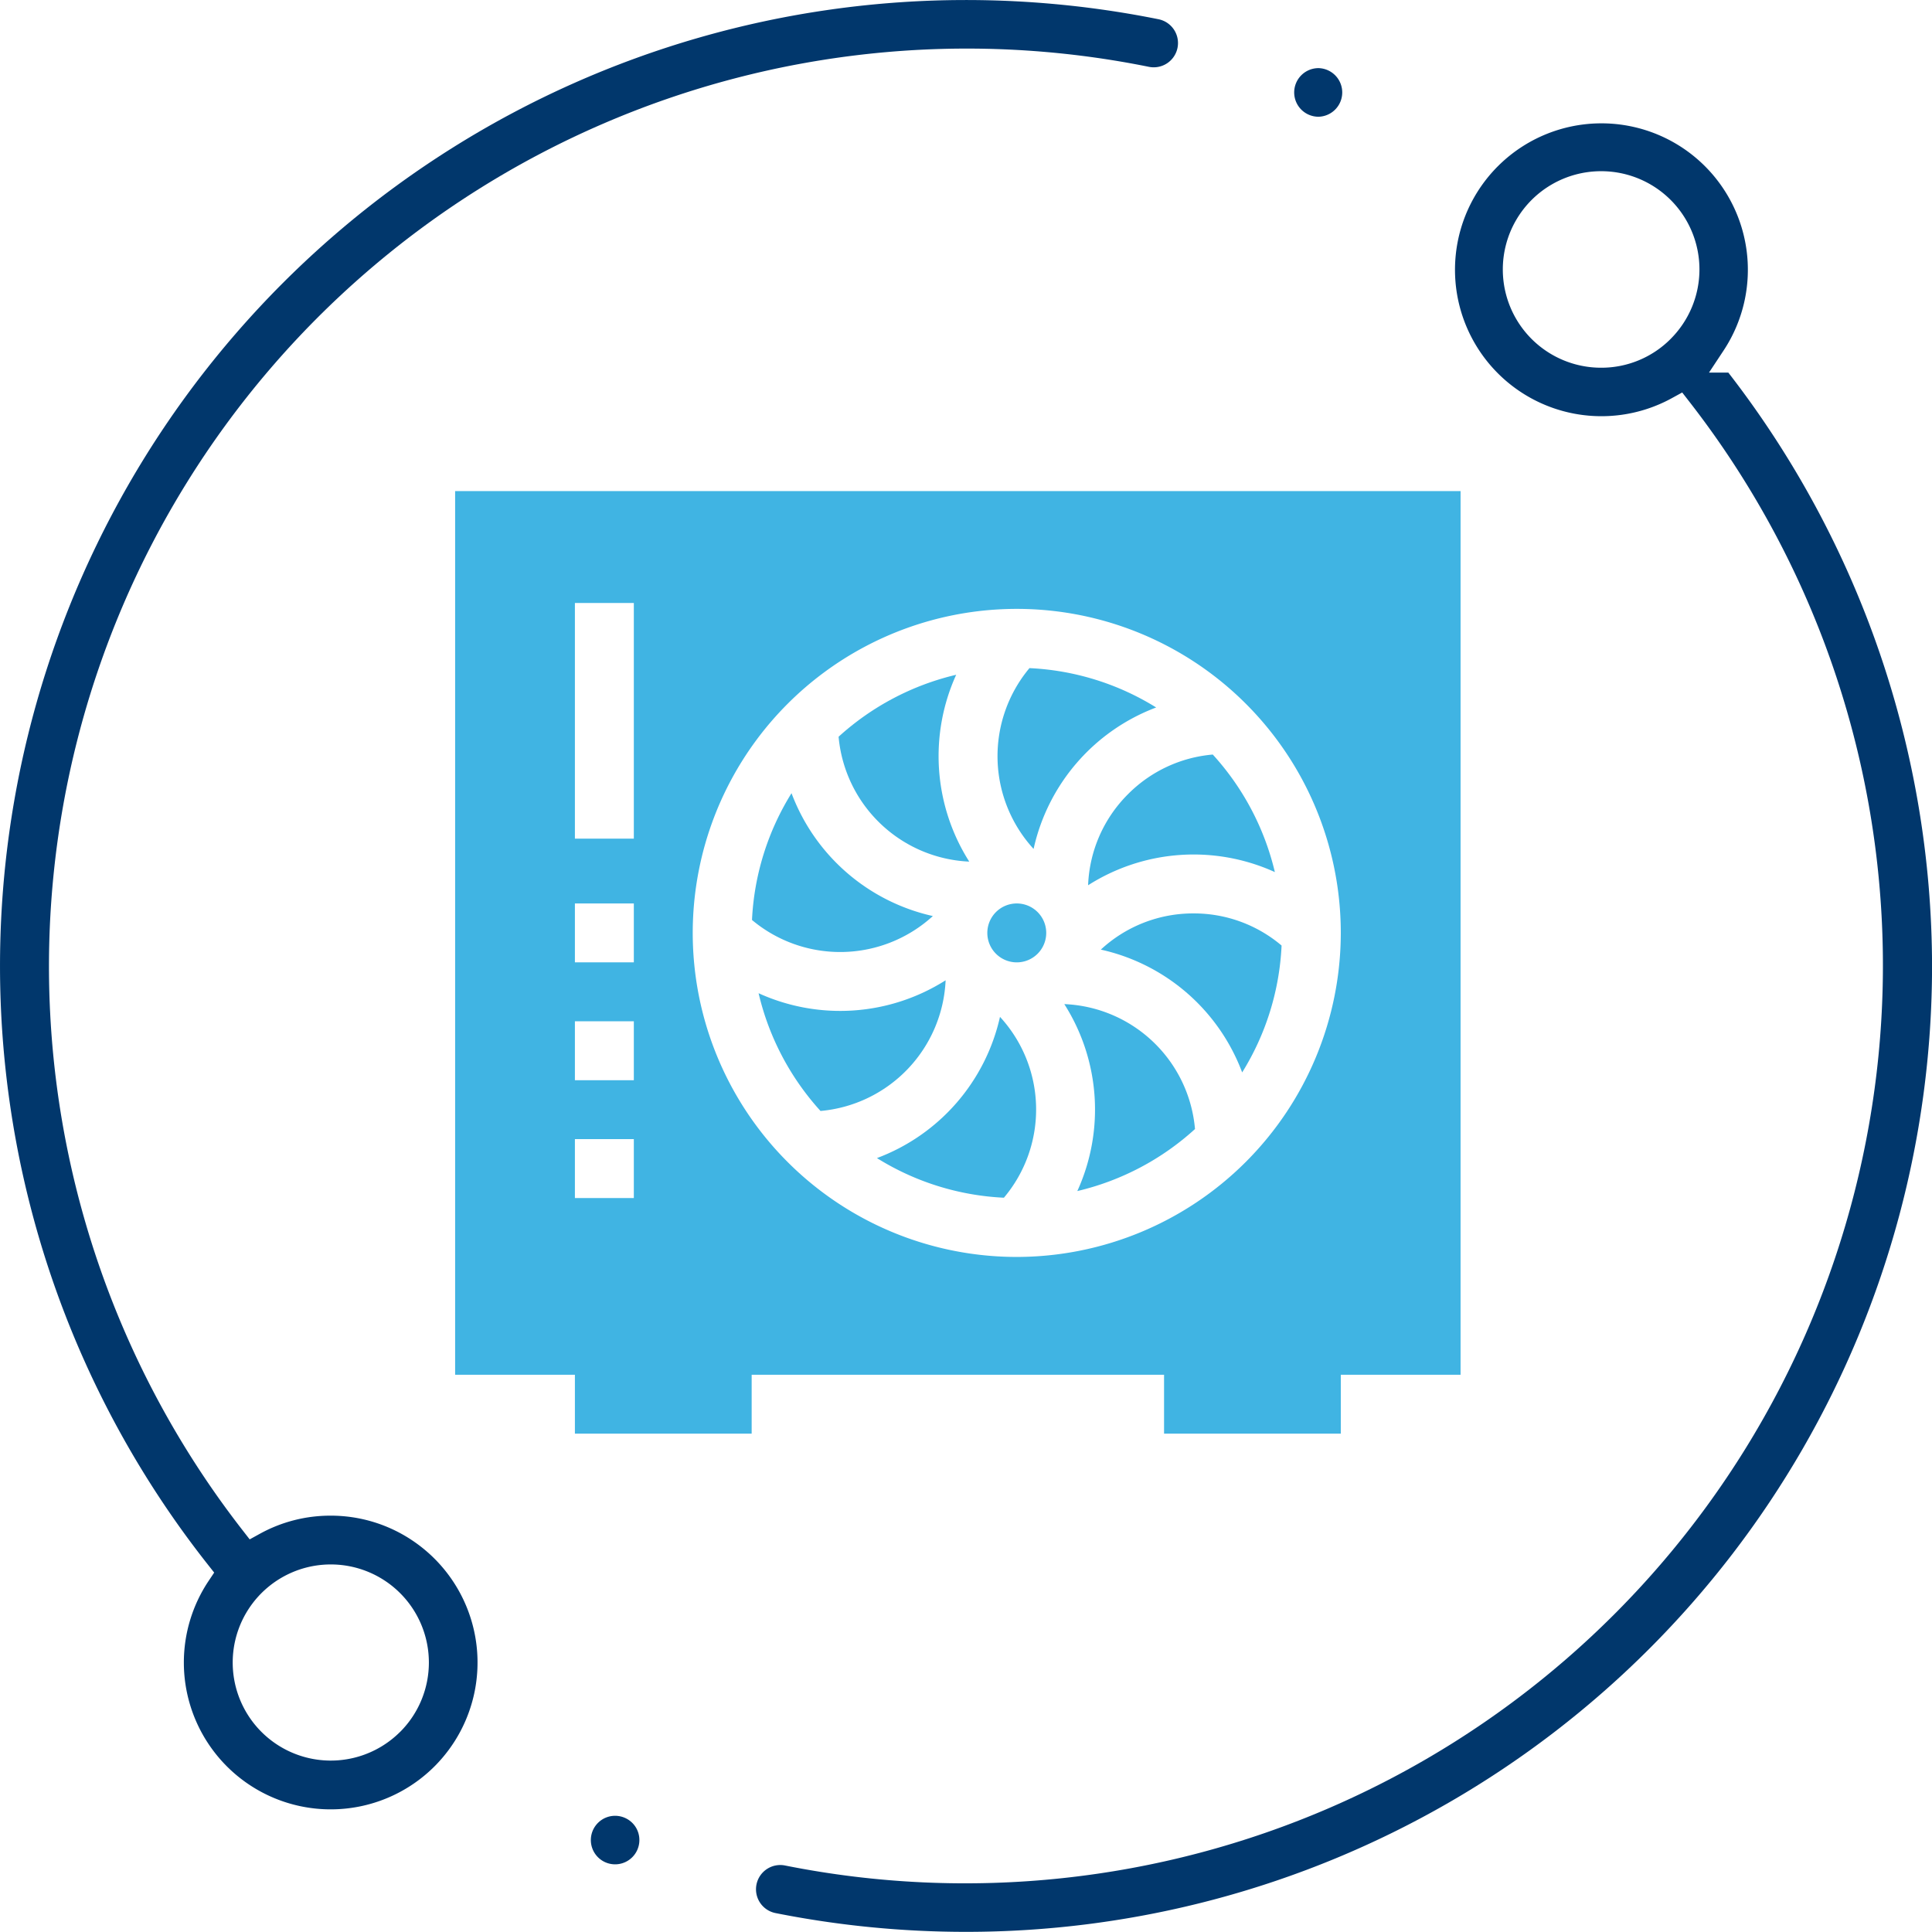 <svg xmlns="http://www.w3.org/2000/svg" width="161.307" height="161.297" viewBox="0 0 161.307 161.297">
  <g id="icon-ql-commercial" transform="translate(-34.129 74.863)">
    <g id="Group_3119" data-name="Group 3119" transform="translate(-3320.995 -949.047)">
      <path id="Path_2191" data-name="Path 2191" d="M3389.536,1002.791a12.2,12.2,0,0,0-6.794-2.061h-.066a12.169,12.169,0,0,0-5.833,1.5l-.872.48-.613-.788a76.631,76.631,0,0,1,75.667-122.163,2.027,2.027,0,1,0,.805-3.973,81.449,81.449,0,0,0-16.025-1.6h-.032a80.649,80.649,0,0,0-63.293,130.63l.527.667-.473.707a12.26,12.26,0,1,0,17-3.4Zm-1.009,15.994,0,0a8.188,8.188,0,1,1-5.783-13.982h.006a8.189,8.189,0,0,1,5.779,13.984Z" transform="translate(0 0)" fill="#01376c"/>
      <path id="Path_2192" data-name="Path 2192" d="M3463.286,899.4h-1.614l1.2-1.816a12.226,12.226,0,1,0-4.312,3.956l.875-.48.61.786a76.633,76.633,0,0,1-75.515,122.2,2.026,2.026,0,0,0-2.086,3.109,2.025,2.025,0,0,0,1.291.863,81.455,81.455,0,0,0,15.879,1.568h.035a80.649,80.649,0,0,0,80.646-80.653A81,81,0,0,0,3463.286,899.4Zm-4.813-2.815a8.153,8.153,0,0,1-5.8,2.408h-.021a8.2,8.2,0,0,1,.019-16.408h0a8.2,8.2,0,0,1,5.8,14Z" transform="translate(36.14 5.893)" fill="#01376c"/>
      <path id="Path_2193" data-name="Path 2193" d="M3403.336,880.674a2.03,2.03,0,0,0,0-4.059h0a2.03,2.03,0,0,0-1.432,3.465A2.037,2.037,0,0,0,3403.336,880.674Z" transform="translate(61.869 3.257)" fill="#01376c"/>
      <path id="Path_2194" data-name="Path 2194" d="M3378.235,938.982a2.026,2.026,0,1,0,2.026,2.026,2.01,2.01,0,0,0-.592-1.434A2.04,2.04,0,0,0,3378.235,938.982Z" transform="translate(28.246 86.807)" fill="#01376c"/>
    </g>
    <g id="_032-fan-8" data-name="032-fan-8" transform="translate(72.129 -33.863)">
      <path id="Path_3184" data-name="Path 3184" d="M166.262,164.109a16.428,16.428,0,0,1-11.8-10.257,22.01,22.01,0,0,0-3.3,10.585v0A11.47,11.47,0,0,0,166.262,164.109Zm0,0" transform="translate(-126.376 -128.626)" fill="#40b4e3"/>
      <path id="Path_3185" data-name="Path 3185" d="M206.178,109.15a16.434,16.434,0,0,1-1.091-15.6,22.138,22.138,0,0,0-9.818,5.174A11.467,11.467,0,0,0,206.178,109.15Zm0,0" transform="translate(-163.253 -78.212)" fill="#40b4e3"/>
      <path id="Path_3186" data-name="Path 3186" d="M275.919,212.459A2.459,2.459,0,1,1,273.459,210,2.459,2.459,0,0,1,275.919,212.459Zm0,0" transform="translate(-226.567 -175.568)" fill="#40b4e3"/>
      <path id="Path_3187" data-name="Path 3187" d="M170.136,249.121a16.439,16.439,0,0,1-15.616,1.08,22.132,22.132,0,0,0,5.17,9.831A11.47,11.47,0,0,0,170.136,249.121Zm0,0" transform="translate(-129.184 -208.275)" fill="#40b4e3"/>
      <path id="Path_3188" data-name="Path 3188" d="M0,0V73.782H10V78.7H24.758V73.782H59.19V78.7H73.946V73.782h10V0ZM14.92,59.026H10V54.107H14.92Zm0-9.838H10V44.269H14.92Zm0-9.838H10V34.432H14.92Zm0-10.33H10V9.346H14.92ZM46.893,63.945A27.054,27.054,0,1,1,73.946,36.891,27.084,27.084,0,0,1,46.893,63.945Zm0,0" fill="#40b4e3"/>
      <path id="Path_3189" data-name="Path 3189" d="M336.54,215.07a11.327,11.327,0,0,0-7.739,3.022,16.394,16.394,0,0,1,11.8,10.253,21.977,21.977,0,0,0,3.291-10.593A11.323,11.323,0,0,0,336.54,215.07Zm0,0" transform="translate(-274.89 -179.807)" fill="#40b4e3"/>
      <path id="Path_3190" data-name="Path 3190" d="M325.657,137.482a11.344,11.344,0,0,0-3.337,7.609,16.4,16.4,0,0,1,15.593-1.1,22.121,22.121,0,0,0-5.183-9.813A11.332,11.332,0,0,0,325.657,137.482Zm0,0" transform="translate(-269.472 -112.179)" fill="#40b4e3"/>
      <path id="Path_3191" data-name="Path 3191" d="M310.2,261.25a16.4,16.4,0,0,1,1.087,15.609,22.107,22.107,0,0,0,9.825-5.178A11.425,11.425,0,0,0,310.2,261.25Zm0,0" transform="translate(-259.339 -218.415)" fill="#40b4e3"/>
      <path id="Path_3192" data-name="Path 3192" d="M225.073,267.762A16.422,16.422,0,0,1,214.8,279.55a21.983,21.983,0,0,0,10.6,3.309,11.426,11.426,0,0,0-.327-15.1Zm0,0" transform="translate(-179.582 -223.859)" fill="#40b4e3"/>
      <path id="Path_3193" data-name="Path 3193" d="M279.2,105.256a16.4,16.4,0,0,1,10.234-11.81,21.978,21.978,0,0,0-10.579-3.286A11.464,11.464,0,0,0,279.2,105.256Zm0,0" transform="translate(-230.903 -75.377)" fill="#40b4e3"/>
    </g>
  </g>
</svg>
